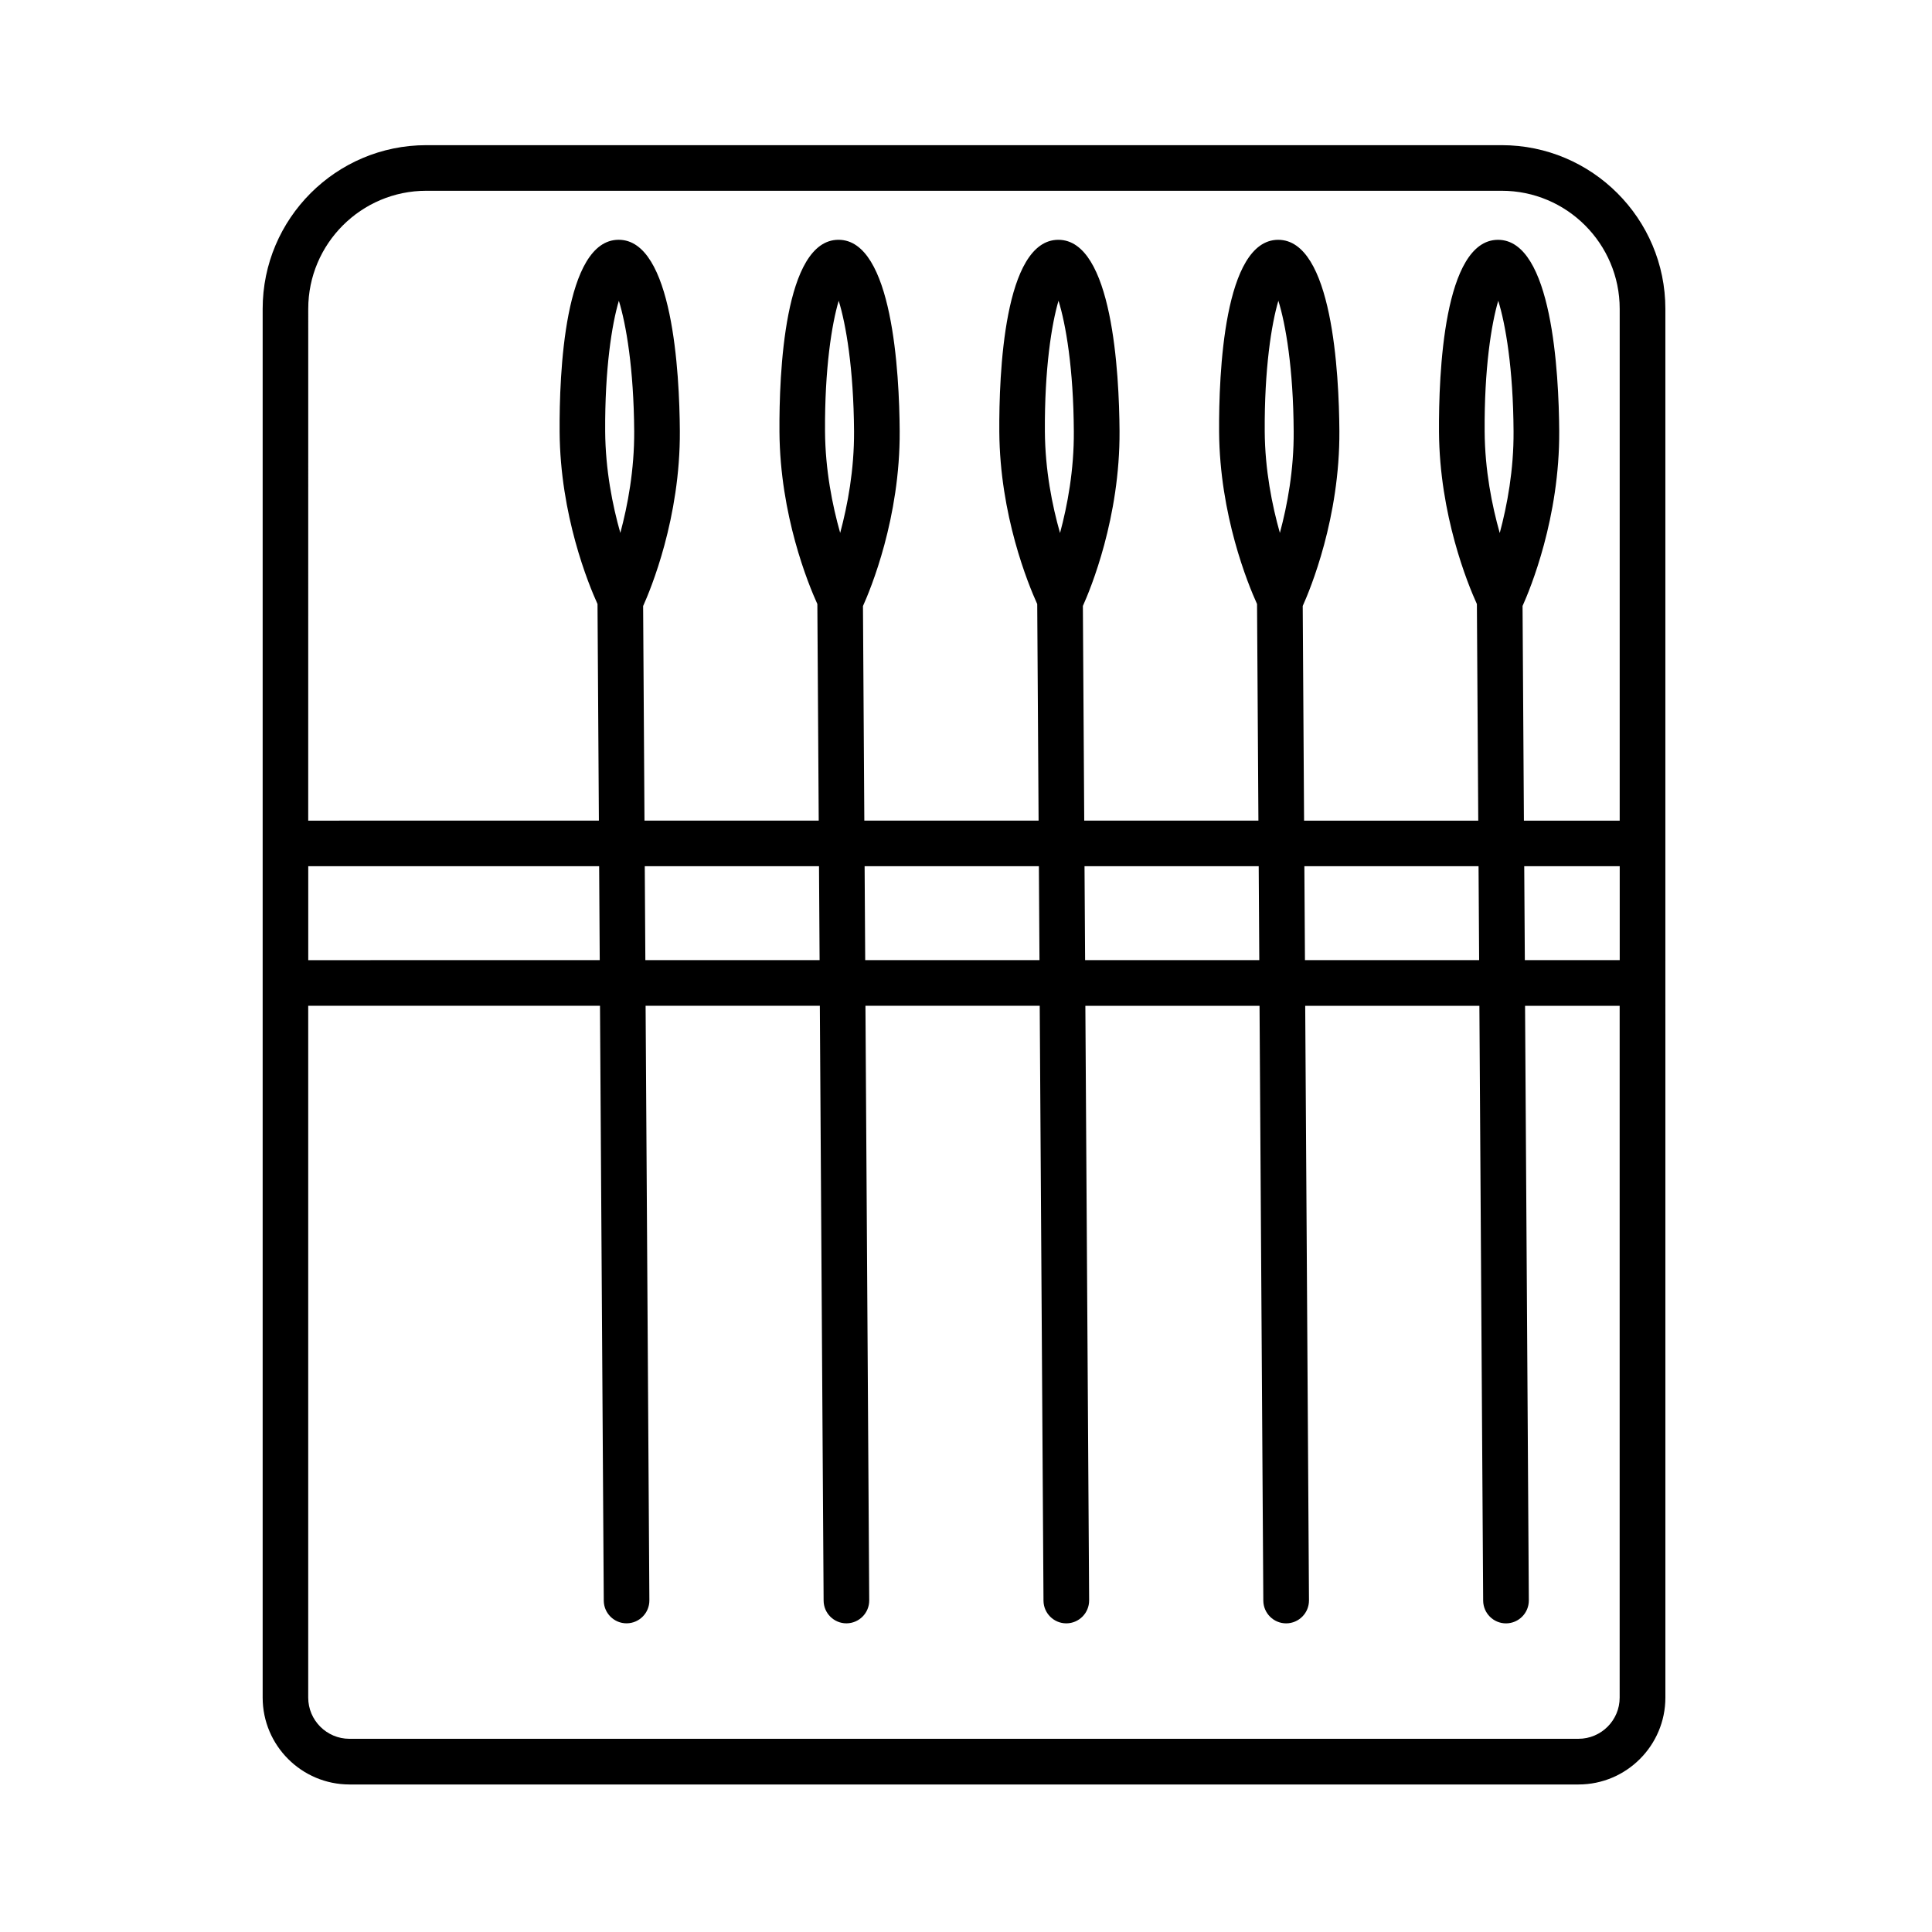 <?xml version="1.0" encoding="UTF-8"?>
<!-- Uploaded to: SVG Repo, www.svgrepo.com, Generator: SVG Repo Mixer Tools -->
<svg fill="#000000" width="800px" height="800px" version="1.1" viewBox="144 144 512 512" xmlns="http://www.w3.org/2000/svg">
 <path d="m541.97 182.47h-284.99c-23.914 0-43.371 19.457-43.371 43.371v368.04c0 12.691 10.328 23.023 23.023 23.023h325.69c12.691 0 23.023-10.328 23.023-23.023l-0.004-226.36v-141.68c0-23.914-19.465-43.371-43.371-43.371zm-316.28 191.09h77.09l0.156 24.887-77.246 0.004zm89.18 0h46.176l0.156 24.887h-46.176zm58.262 0h46.184l0.156 24.887h-46.184zm58.277 0h46.16l0.156 24.887h-46.16zm58.262 0h46.16l0.156 24.887h-46.16zm58.266 0h25.305v24.887h-25.145zm-322.25-147.72c0-17.25 14.035-31.285 31.285-31.285h284.99c17.25 0 31.273 14.035 31.273 31.285v135.64h-25.383l-0.359-56.891c2.027-4.496 9.859-23.395 9.715-46.379-0.102-15.246-1.859-50.656-16.219-50.656h-0.043c-14.375 0.094-15.688 35.594-15.598 50.855 0.141 22.094 7.609 40.312 10.043 45.668l0.363 57.402h-46.16l-0.359-56.891c2.027-4.496 9.859-23.395 9.715-46.379-0.102-15.246-1.859-50.656-16.219-50.656h-0.043c-14.359 0.094-15.703 35.594-15.613 50.855 0.152 22.094 7.625 40.312 10.055 45.668l0.363 57.402h-46.16l-0.359-56.891c2.027-4.496 9.859-23.395 9.715-46.379-0.102-15.246-1.859-50.656-16.219-50.656h-0.043c-14.367 0.094-15.695 35.594-15.598 50.855 0.141 22.105 7.625 40.332 10.047 45.676l0.363 57.391h-46.184l-0.359-56.863c1.992-4.418 9.875-23.348 9.73-46.406-0.094-15.246-1.875-50.656-16.211-50.656h-0.051c-14.367 0.094-15.695 35.594-15.598 50.855 0.141 22.105 7.617 40.332 10.043 45.672l0.363 57.395h-46.176l-0.359-56.863c1.992-4.418 9.875-23.348 9.73-46.406-0.094-15.246-1.875-50.656-16.211-50.656h-0.051c-14.367 0.094-15.695 35.594-15.598 50.855 0.141 22.105 7.617 40.332 10.043 45.672l0.363 57.395-77.031 0.012zm315.76 59.414c-2.066-7.297-3.941-16.691-4-26.918-0.117-16.633 1.77-28.418 3.602-34.629 1.934 6.191 3.969 17.945 4.059 34.578 0.074 10.199-1.684 19.629-3.66 26.969zm-58.266-0.023c-2.066-7.312-3.953-16.715-4.016-26.895-0.102-16.633 1.785-28.418 3.613-34.637 1.934 6.199 3.969 17.953 4.059 34.586 0.078 10.191-1.676 19.613-3.656 26.945zm-58.262 0.023c-2.082-7.289-3.949-16.691-4.016-26.918-0.102-16.633 1.785-28.418 3.613-34.637 1.934 6.199 3.969 17.953 4.059 34.586 0.078 10.199-1.68 19.637-3.656 26.969zm-58.262-0.023c-2.074-7.312-3.949-16.715-4.016-26.895-0.102-16.633 1.777-28.406 3.625-34.629 1.918 6.199 3.953 17.953 4.066 34.578 0.059 10.191-1.699 19.605-3.676 26.945zm-58.262 0c-2.074-7.312-3.949-16.715-4.016-26.895-0.102-16.633 1.777-28.406 3.625-34.629 1.918 6.199 3.953 17.953 4.066 34.578 0.055 10.191-1.699 19.605-3.676 26.945zm253.92 319.57h-325.7c-6.027 0-10.934-4.898-10.934-10.922v-183.34h77.324l1 157.65c0.023 3.32 2.723 6.008 6.043 6.008h0.035c3.344-0.031 6.027-2.746 6.008-6.094l-1-157.56h46.176l1 157.65c0.023 3.32 2.723 6.008 6.043 6.008h0.035c3.344-0.031 6.027-2.746 6.008-6.094l-1-157.56h46.184l1 157.65c0.023 3.32 2.723 6.008 6.043 6.008h0.043c3.336-0.031 6.019-2.746 6.008-6.094l-1-157.56h46.16l1 157.65c0.031 3.32 2.731 6.008 6.051 6.008h0.043c3.336-0.031 6.019-2.746 6.008-6.094l-1-157.56h46.16l1 157.65c0.031 3.32 2.731 6.008 6.051 6.008h0.043c3.336-0.031 6.019-2.746 6.008-6.094l-1-157.56h25.07v183.34c0.004 6.004-4.894 10.902-10.914 10.902z"/>
</svg>